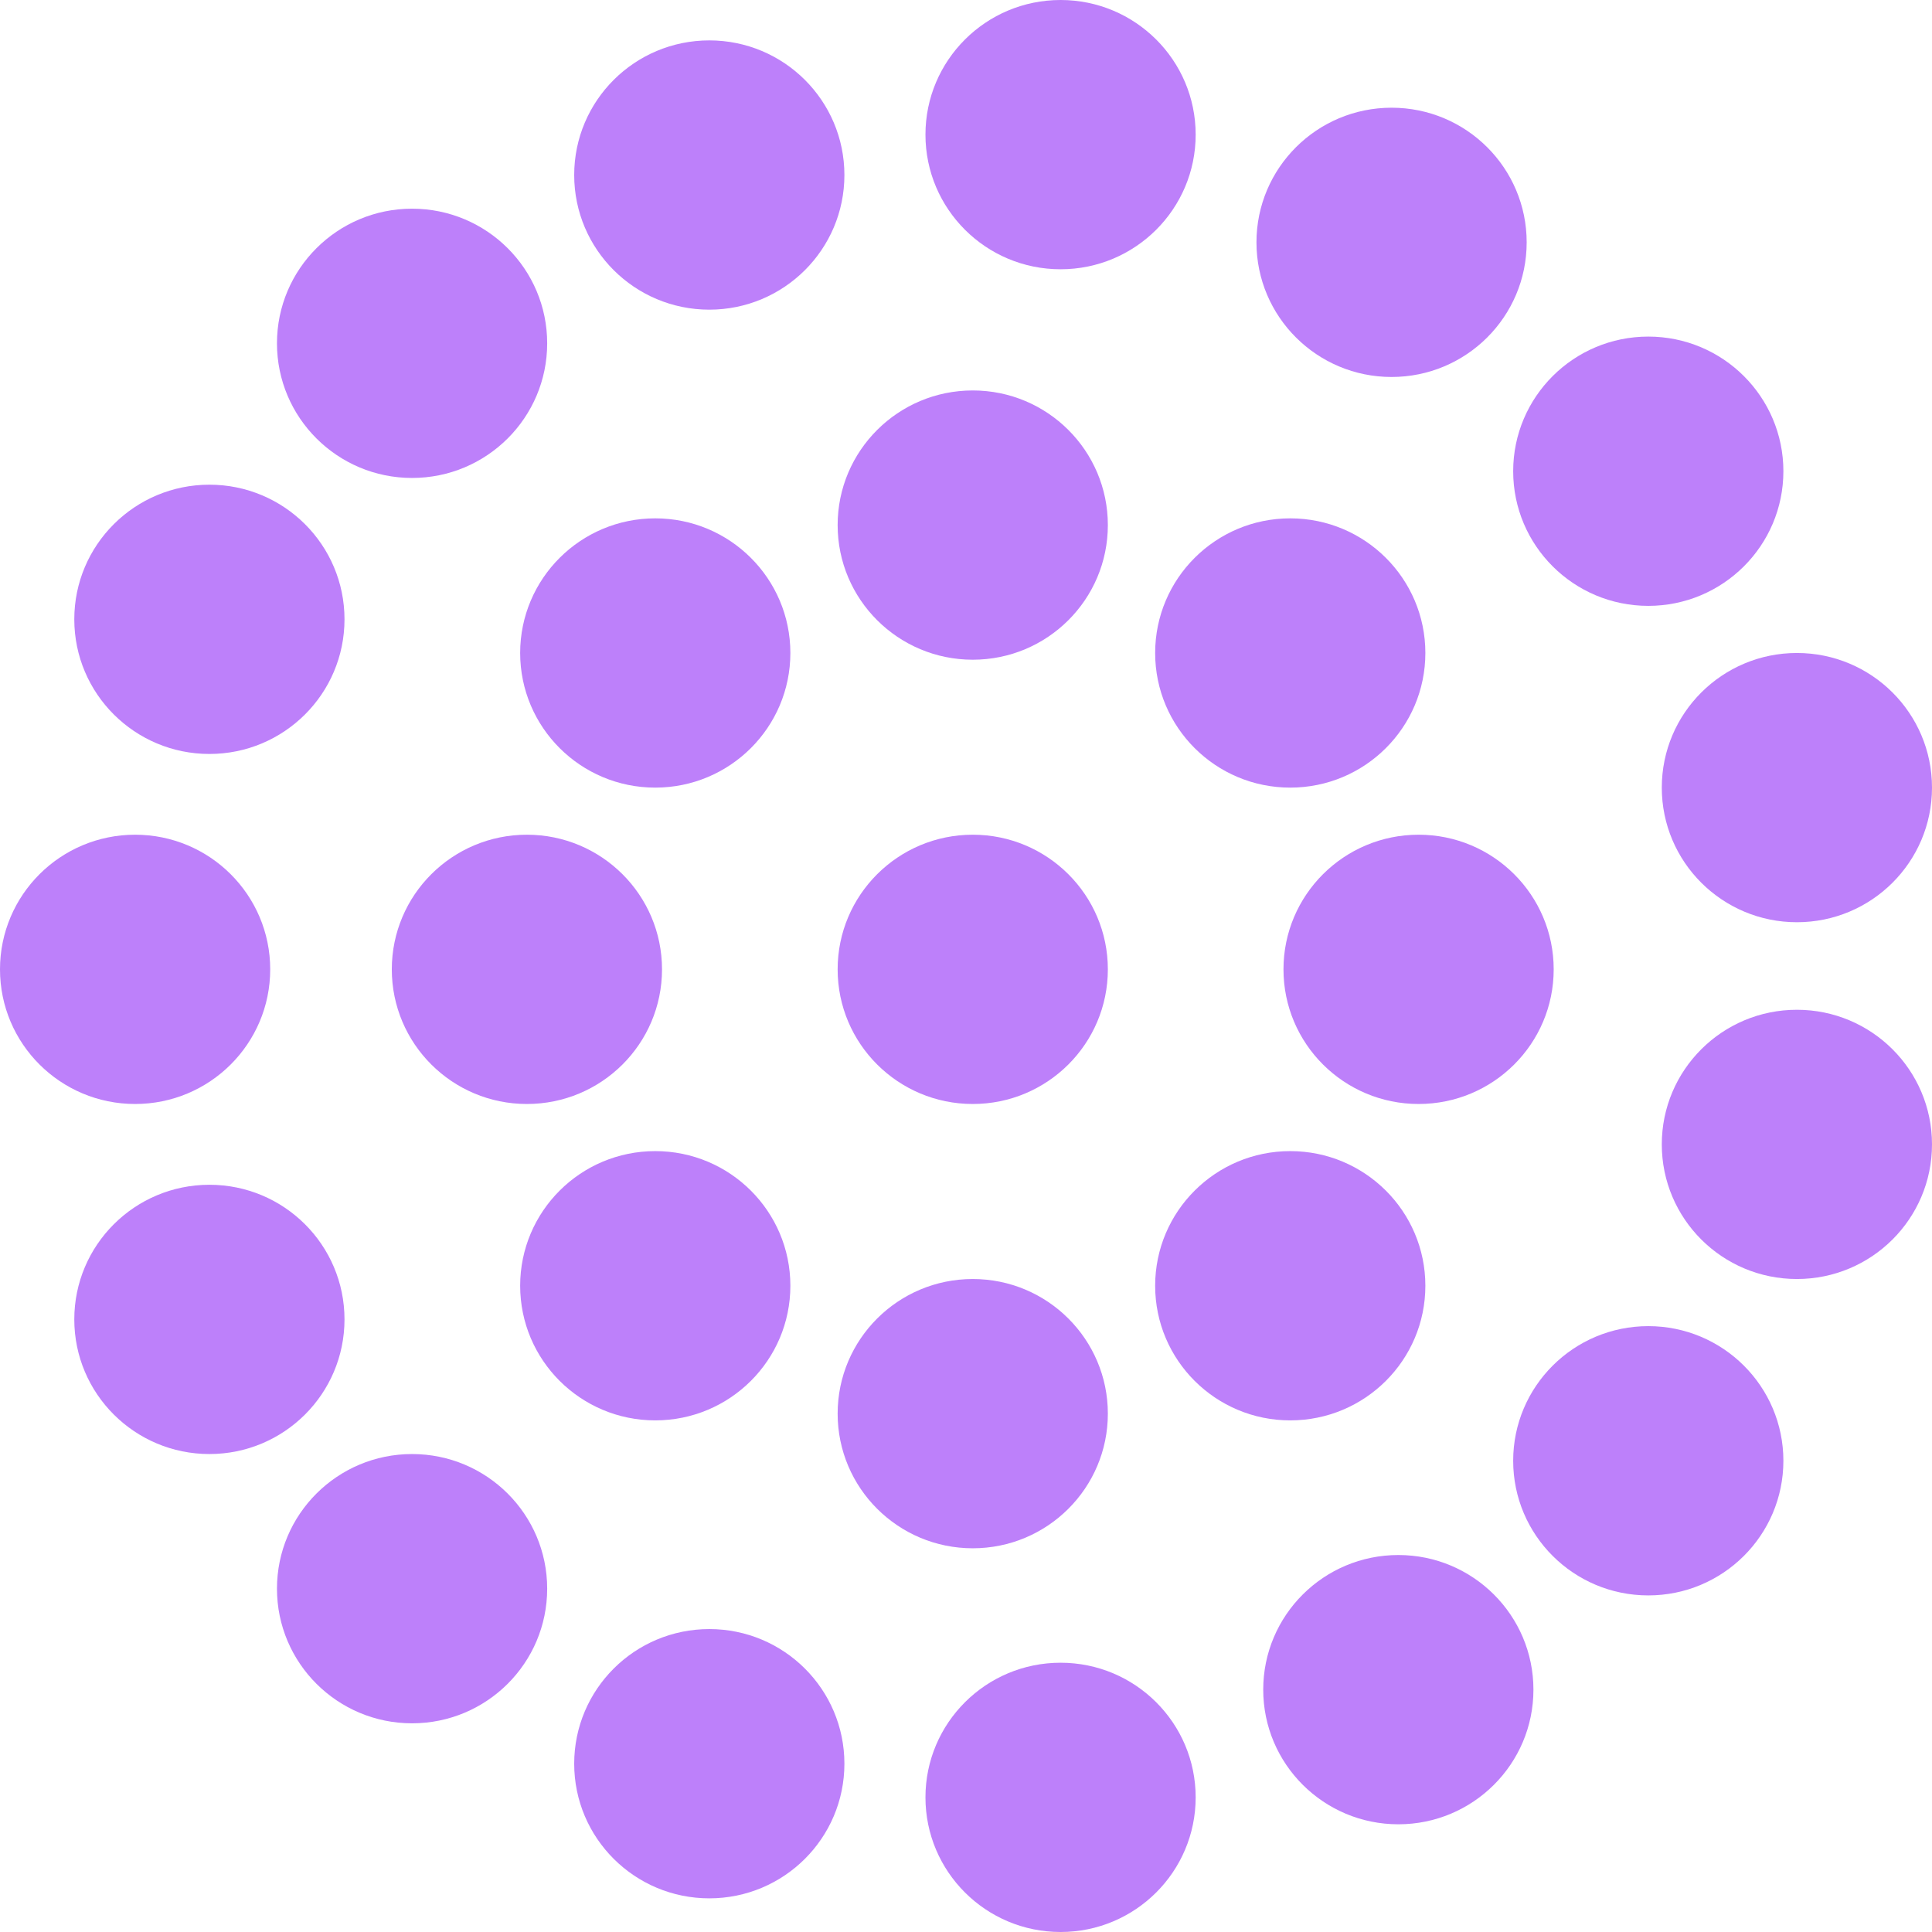 <svg xmlns="http://www.w3.org/2000/svg" width="64" height="64" viewBox="0 0 64 64" fill="none"><path d="M39.608 4.46C39.608 6.923 37.605 8.92 35.133 8.92C32.661 8.92 30.657 6.923 30.657 4.46C30.657 1.997 32.661 0 35.133 0C37.605 0 39.608 1.997 39.608 4.46Z" fill="#BD80FA"></path><path d="M46.098 12.488C48.57 12.488 50.573 10.491 50.573 8.028C50.573 5.565 48.57 3.568 46.098 3.568C43.626 3.568 41.622 5.565 41.622 8.028C41.622 10.491 43.626 12.488 46.098 12.488Z" fill="#BD80FA"></path><path d="M59.077 15.61C59.077 18.073 57.073 20.07 54.602 20.07C52.13 20.07 50.126 18.073 50.126 15.61C50.126 13.147 52.13 11.15 54.602 11.15C57.073 11.15 59.077 13.147 59.077 15.61Z" fill="#BD80FA"></path><path d="M21.706 26.091C24.178 26.091 26.182 24.094 26.182 21.631C26.182 19.168 24.178 17.171 21.706 17.171C19.235 17.171 17.231 19.168 17.231 21.631C17.231 24.094 19.235 26.091 21.706 26.091Z" fill="#BD80FA"></path><path d="M32.224 36.571C34.696 36.571 36.699 34.575 36.699 32.111C36.699 29.648 34.696 27.651 32.224 27.651C29.752 27.651 27.748 29.648 27.748 32.111C27.748 34.575 29.752 36.571 32.224 36.571Z" fill="#BD80FA"></path><path d="M47.217 21.631C47.217 24.094 45.213 26.091 42.741 26.091C40.27 26.091 38.266 24.094 38.266 21.631C38.266 19.168 40.27 17.171 42.741 17.171C45.213 17.171 47.217 19.168 47.217 21.631Z" fill="#BD80FA"></path><path d="M42.741 47.052C45.213 47.052 47.217 45.056 47.217 42.592C47.217 40.129 45.213 38.132 42.741 38.132C40.27 38.132 38.266 40.129 38.266 42.592C38.266 45.056 40.27 47.052 42.741 47.052Z" fill="#BD80FA"></path><path d="M26.182 42.592C26.182 45.056 24.178 47.052 21.706 47.052C19.235 47.052 17.231 45.056 17.231 42.592C17.231 40.129 19.235 38.132 21.706 38.132C24.178 38.132 26.182 40.129 26.182 42.592Z" fill="#BD80FA"></path><path d="M35.133 64C37.605 64 39.608 62.003 39.608 59.54C39.608 57.077 37.605 55.08 35.133 55.08C32.661 55.08 30.657 57.077 30.657 59.54C30.657 62.003 32.661 64 35.133 64Z" fill="#BD80FA"></path><path d="M50.797 55.972C50.797 58.435 48.793 60.432 46.322 60.432C43.85 60.432 41.846 58.435 41.846 55.972C41.846 53.509 43.85 51.512 46.322 51.512C48.793 51.512 50.797 53.509 50.797 55.972Z" fill="#BD80FA"></path><path d="M54.602 52.85C57.073 52.85 59.077 50.853 59.077 48.39C59.077 45.927 57.073 43.93 54.602 43.93C52.13 43.93 50.126 45.927 50.126 48.39C50.126 50.853 52.13 52.85 54.602 52.85Z" fill="#BD80FA"></path><path d="M64 37.909C64 40.373 61.996 42.369 59.525 42.369C57.053 42.369 55.049 40.373 55.049 37.909C55.049 35.446 57.053 33.45 59.525 33.45C61.996 33.45 64 35.446 64 37.909Z" fill="#BD80FA"></path><path d="M59.525 30.55C61.996 30.55 64 28.554 64 26.091C64 23.627 61.996 21.631 59.525 21.631C57.053 21.631 55.049 23.627 55.049 26.091C55.049 28.554 57.053 30.55 59.525 30.55Z" fill="#BD80FA"></path><path d="M23.497 10.258C25.968 10.258 27.972 8.261 27.972 5.798C27.972 3.335 25.968 1.338 23.497 1.338C21.025 1.338 19.021 3.335 19.021 5.798C19.021 8.261 21.025 10.258 23.497 10.258Z" fill="#BD80FA"></path><path d="M18.126 11.373C18.126 13.836 16.122 15.833 13.65 15.833C11.179 15.833 9.175 13.836 9.175 11.373C9.175 8.91 11.179 6.913 13.65 6.913C16.122 6.913 18.126 8.91 18.126 11.373Z" fill="#BD80FA"></path><path d="M6.937 24.976C9.409 24.976 11.412 22.979 11.412 20.516C11.412 18.052 9.409 16.056 6.937 16.056C4.465 16.056 2.461 18.052 2.461 20.516C2.461 22.979 4.465 24.976 6.937 24.976Z" fill="#BD80FA"></path><path d="M8.951 32.111C8.951 34.575 6.947 36.571 4.476 36.571C2.004 36.571 0 34.575 0 32.111C0 29.648 2.004 27.651 4.476 27.651C6.947 27.651 8.951 29.648 8.951 32.111Z" fill="#BD80FA"></path><path d="M6.937 48.167C9.409 48.167 11.412 46.17 11.412 43.707C11.412 41.244 9.409 39.247 6.937 39.247C4.465 39.247 2.461 41.244 2.461 43.707C2.461 46.17 4.465 48.167 6.937 48.167Z" fill="#BD80FA"></path><path d="M18.126 52.627C18.126 55.09 16.122 57.087 13.65 57.087C11.179 57.087 9.175 55.09 9.175 52.627C9.175 50.164 11.179 48.167 13.65 48.167C16.122 48.167 18.126 50.164 18.126 52.627Z" fill="#BD80FA"></path><path d="M23.497 62.885C25.968 62.885 27.972 60.888 27.972 58.425C27.972 55.962 25.968 53.965 23.497 53.965C21.025 53.965 19.021 55.962 19.021 58.425C19.021 60.888 21.025 62.885 23.497 62.885Z" fill="#BD80FA"></path><path d="M36.699 46.829C36.699 49.292 34.696 51.289 32.224 51.289C29.752 51.289 27.748 49.292 27.748 46.829C27.748 44.366 29.752 42.369 32.224 42.369C34.696 42.369 36.699 44.366 36.699 46.829Z" fill="#BD80FA"></path><path d="M46.993 36.571C49.465 36.571 51.468 34.575 51.468 32.111C51.468 29.648 49.465 27.651 46.993 27.651C44.521 27.651 42.517 29.648 42.517 32.111C42.517 34.575 44.521 36.571 46.993 36.571Z" fill="#BD80FA"></path><path d="M36.699 17.394C36.699 19.857 34.696 21.854 32.224 21.854C29.752 21.854 27.748 19.857 27.748 17.394C27.748 14.931 29.752 12.934 32.224 12.934C34.696 12.934 36.699 14.931 36.699 17.394Z" fill="#BD80FA"></path><path d="M17.454 36.571C19.926 36.571 21.93 34.575 21.93 32.111C21.93 29.648 19.926 27.651 17.454 27.651C14.983 27.651 12.979 29.648 12.979 32.111C12.979 34.575 14.983 36.571 17.454 36.571Z" fill="#BD80FA"></path></svg>